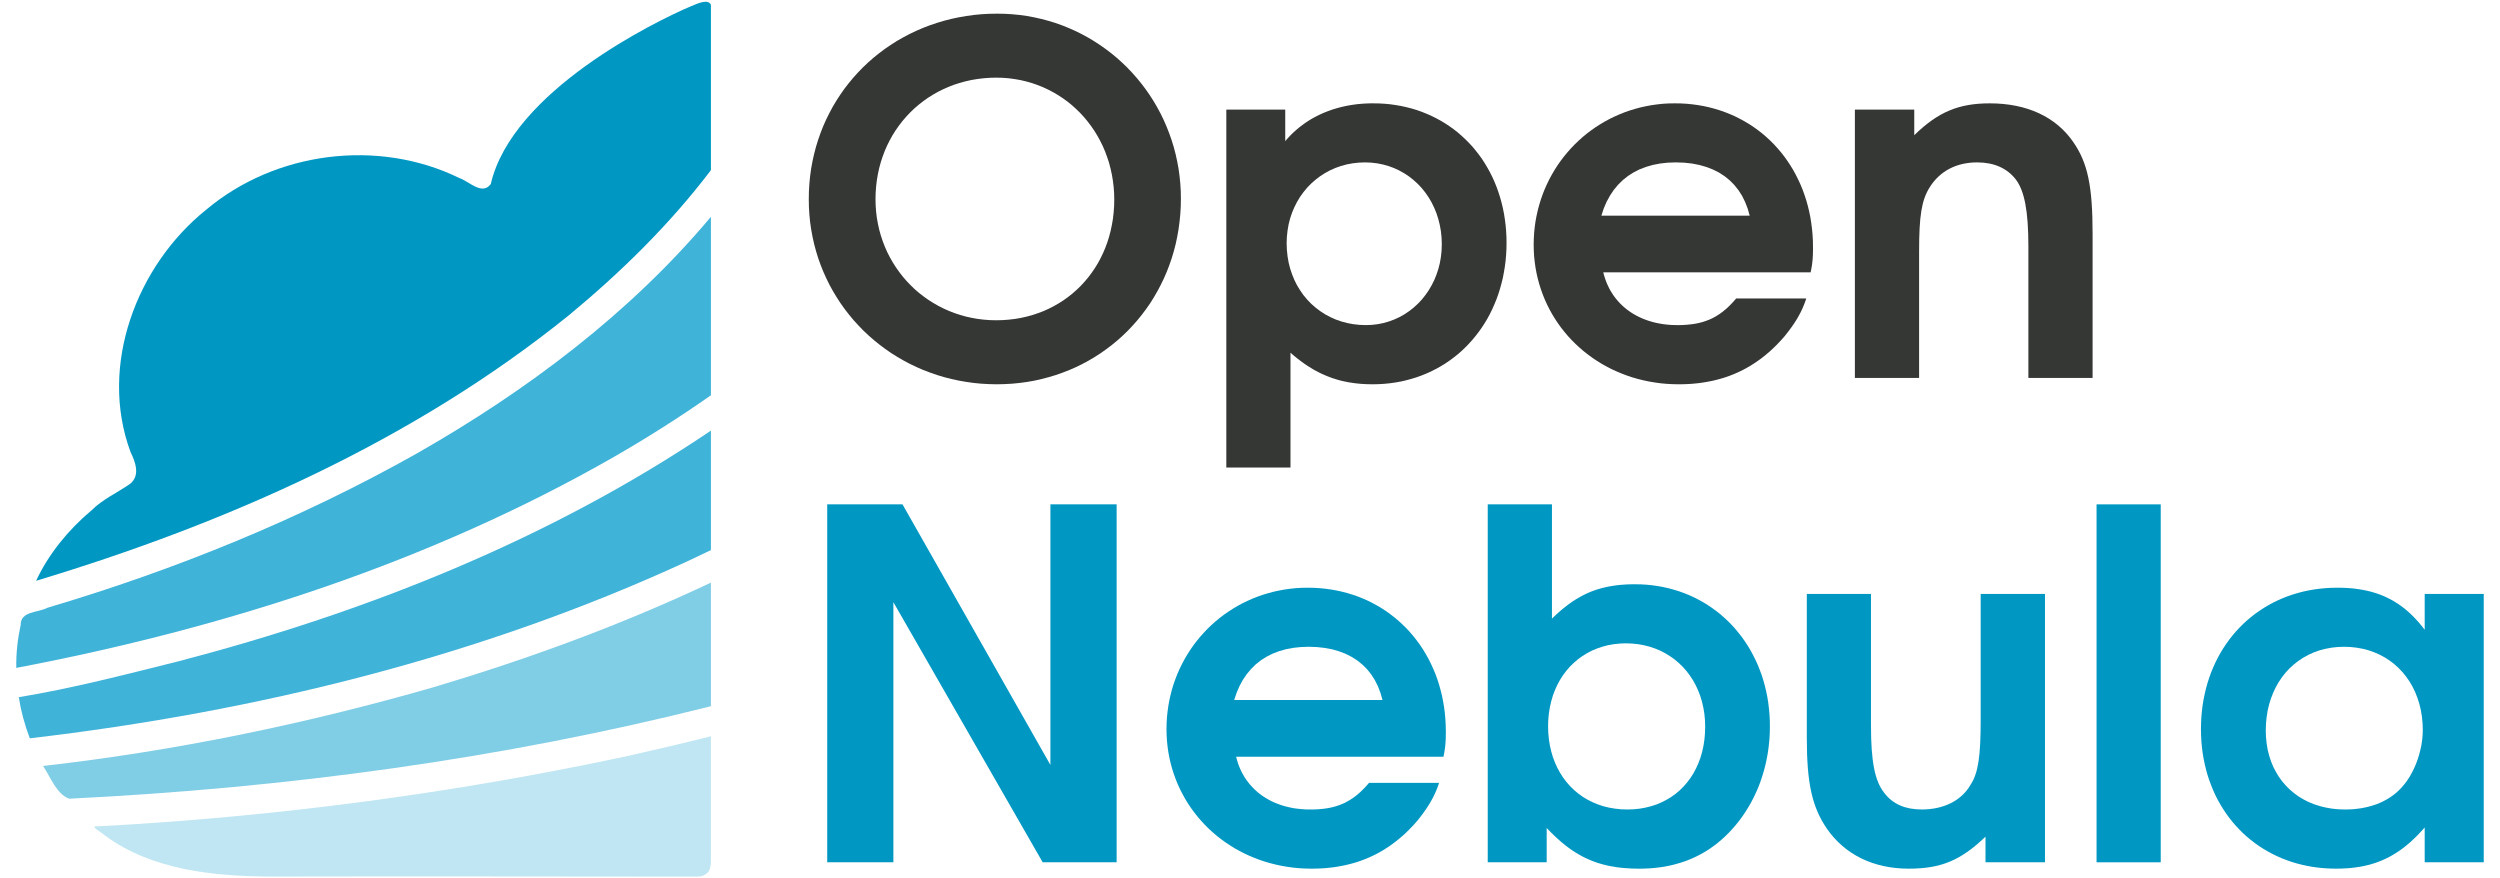 <svg width="148" height="52" viewBox="0 0 148 52" fill="none" xmlns="http://www.w3.org/2000/svg">
<path d="M42.086 43.587C40.416 44.006 38.744 44.4 37.066 44.775C26.784 46.973 16.323 48.356 5.828 48.918C5.181 48.855 6.076 49.307 6.236 49.48C9.022 51.516 12.664 51.88 16.091 51.891C24.48 51.872 32.87 51.891 41.259 51.896C41.537 51.896 41.727 51.819 41.898 51.651C42.072 51.486 42.086 51.042 42.086 51.042C42.086 49.552 42.086 45.078 42.086 43.587Z" fill="#BFE6F2"/>
<path d="M42.086 34.49C36.79 36.994 31.255 39.016 25.657 40.686C18.094 42.86 10.363 44.458 2.547 45.345C2.996 45.998 3.332 46.998 4.093 47.284C16.876 46.656 29.66 44.945 42.086 41.807C42.086 40.344 42.086 35.953 42.086 34.49Z" fill="#80CDE6"/>
<path d="M42.086 25.492C32.539 31.939 21.667 36.253 10.556 39.151C7.426 39.931 4.299 40.749 1.112 41.273C1.244 42.11 1.456 42.896 1.765 43.708C15.174 42.138 28.453 38.881 40.736 33.209C41.187 32.999 41.639 32.784 42.086 32.567C42.086 31.153 42.086 26.908 42.086 25.492Z" fill="#40B3D9"/>
<path d="M42.086 12.835C37.278 18.568 31.178 23.136 24.701 26.831C17.794 30.721 10.402 33.727 2.814 35.977C2.255 36.281 1.219 36.165 1.225 36.991C1.043 37.826 0.949 38.683 0.963 39.54C13.289 37.195 25.428 33.302 36.366 27.037C38.317 25.913 40.234 24.701 42.086 23.4C42.086 21.287 42.086 14.948 42.086 12.835Z" fill="#40B3D9"/>
<path d="M42.086 0.285C41.928 -0.051 41.441 0.139 40.887 0.376C38.793 1.269 30.321 5.399 29.054 10.895C28.541 11.595 27.756 10.724 27.197 10.542C22.395 8.19 16.309 8.958 12.195 12.424C8.09 15.725 5.834 21.632 7.724 26.751C8.016 27.351 8.325 28.161 7.683 28.657C6.922 29.181 6.068 29.561 5.399 30.228C4.043 31.365 2.856 32.826 2.139 34.382C13.41 30.985 24.447 26.111 33.674 18.667C36.765 16.113 39.667 13.264 42.086 10.074C42.086 8.115 42.086 2.241 42.086 0.285Z" fill="#0098C3"/>
<path d="M59.933 0.844L60.374 0.888L60.809 0.949L61.236 1.029L61.661 1.125L62.077 1.236L62.487 1.362L62.889 1.506L63.283 1.665L63.669 1.836L64.046 2.024L64.418 2.227L64.779 2.442L65.129 2.671L65.471 2.913L65.804 3.167L66.127 3.434L66.438 3.715L66.738 4.005L67.025 4.308L67.303 4.622L67.568 4.947L67.821 5.28L68.061 5.625L68.289 5.98L68.502 6.344L68.703 6.716L68.887 7.096L69.058 7.487L69.215 7.884L69.358 8.289L69.485 8.702L69.595 9.121L69.689 9.548L69.769 9.98L69.829 10.418L69.874 10.862L69.901 11.311L69.909 11.763L69.901 12.226L69.874 12.68L69.829 13.132L69.769 13.576L69.692 14.014L69.601 14.444L69.491 14.868L69.367 15.284L69.226 15.692L69.072 16.091L68.901 16.485L68.716 16.868L68.518 17.24L68.306 17.607L68.083 17.962L67.843 18.306L67.592 18.64L67.328 18.965L67.052 19.276L66.766 19.579L66.466 19.868L66.157 20.147L65.835 20.411L65.501 20.665L65.16 20.907L64.81 21.133L64.446 21.348L64.077 21.546L63.697 21.734L63.308 21.904L62.909 22.059L62.504 22.202L62.09 22.326L61.672 22.436L61.245 22.533L60.809 22.61L60.368 22.67L59.922 22.714L59.47 22.739L59.01 22.75L58.547 22.739L58.09 22.714L57.638 22.67L57.189 22.607L56.751 22.53L56.316 22.436L55.889 22.326L55.47 22.199L55.057 22.056L54.652 21.902L54.255 21.728L53.869 21.544L53.489 21.342L53.12 21.128L52.759 20.902L52.409 20.659L52.07 20.406L51.742 20.141L51.423 19.863L51.117 19.574L50.822 19.27L50.538 18.959L50.268 18.634L50.009 18.301L49.764 17.956L49.533 17.601L49.315 17.24L49.108 16.865L48.921 16.485L48.745 16.094L48.585 15.694L48.439 15.289L48.312 14.876L48.199 14.455L48.103 14.025L48.023 13.592L47.959 13.152L47.915 12.702L47.888 12.251L47.88 11.793L47.888 11.333L47.915 10.876L47.959 10.424L48.02 9.98L48.1 9.542L48.196 9.112L48.307 8.688L48.436 8.272L48.579 7.864L48.736 7.465L48.91 7.074L49.1 6.691L49.301 6.316L49.519 5.95L49.75 5.597L49.993 5.25L50.252 4.916L50.522 4.591L50.803 4.28L51.098 3.977L51.403 3.688L51.723 3.409L52.051 3.145L52.39 2.891L52.742 2.652L53.1 2.423L53.472 2.211L53.853 2.01L54.241 1.825L54.638 1.654L55.046 1.497L55.459 1.357L55.883 1.23L56.313 1.12L56.751 1.026L57.195 0.949L57.646 0.886L58.104 0.842L58.567 0.817L59.035 0.809L59.487 0.817L59.933 0.844ZM58.23 4.633L57.864 4.677L57.506 4.737L57.156 4.815L56.812 4.911L56.475 5.018L56.15 5.145L55.831 5.286L55.522 5.44L55.222 5.611L54.933 5.793L54.654 5.991L54.387 6.2L54.128 6.423L53.883 6.658L53.649 6.906L53.426 7.165L53.219 7.435L53.021 7.716L52.839 8.005L52.671 8.308L52.516 8.619L52.376 8.939L52.252 9.27L52.142 9.606L52.048 9.953L51.971 10.308L51.91 10.669L51.866 11.038L51.839 11.413L51.83 11.793L51.839 12.168L51.866 12.534L51.91 12.898L51.974 13.253L52.051 13.603L52.147 13.945L52.258 14.281L52.384 14.606L52.525 14.926L52.682 15.234L52.853 15.535L53.037 15.824L53.236 16.105L53.445 16.375L53.668 16.634L53.905 16.882L54.15 17.119L54.409 17.342L54.679 17.551L54.958 17.75L55.249 17.934L55.547 18.105L55.856 18.262L56.175 18.405L56.5 18.532L56.834 18.642L57.175 18.739L57.523 18.816L57.878 18.879L58.239 18.923L58.605 18.951L58.98 18.959L59.352 18.951L59.718 18.923L60.076 18.882L60.429 18.822L60.776 18.744L61.112 18.653L61.44 18.543L61.763 18.422L62.074 18.282L62.374 18.13L62.669 17.962L62.95 17.783L63.223 17.587L63.484 17.381L63.735 17.16L63.975 16.929L64.201 16.683L64.418 16.427L64.62 16.16L64.81 15.882L64.989 15.592L65.151 15.292L65.3 14.984L65.435 14.667L65.556 14.339L65.661 14.003L65.752 13.656L65.826 13.303L65.887 12.942L65.928 12.576L65.956 12.201L65.964 11.818L65.956 11.441L65.928 11.069L65.884 10.702L65.824 10.341L65.746 9.989L65.656 9.641L65.545 9.303L65.424 8.975L65.286 8.652L65.132 8.341L64.967 8.038L64.788 7.746L64.595 7.465L64.388 7.192L64.171 6.93L63.942 6.682L63.699 6.446L63.449 6.22L63.184 6.007L62.911 5.809L62.628 5.625L62.336 5.454L62.035 5.297L61.724 5.153L61.404 5.027L61.079 4.914L60.746 4.82L60.404 4.74L60.057 4.68L59.705 4.633L59.344 4.605L58.98 4.597L58.602 4.605L58.23 4.633Z" fill="#353735"/>
<path d="M81.971 6.142L82.302 6.173L82.627 6.22L82.946 6.275L83.26 6.344L83.569 6.423L83.872 6.514L84.167 6.619L84.456 6.735L84.74 6.859L85.016 6.997L85.285 7.143L85.547 7.3L85.801 7.468L86.049 7.644L86.288 7.831L86.517 8.03L86.74 8.236L86.955 8.451L87.162 8.674L87.357 8.909L87.547 9.151L87.727 9.399L87.895 9.658L88.054 9.925L88.206 10.198L88.346 10.479L88.476 10.768L88.597 11.066L88.705 11.369L88.804 11.678L88.892 11.994L88.969 12.317L89.035 12.645L89.088 12.981L89.132 13.322L89.162 13.667L89.181 14.019L89.187 14.375L89.181 14.733L89.162 15.088L89.132 15.435L89.088 15.78L89.032 16.116L88.969 16.449L88.889 16.774L88.801 17.094L88.702 17.408L88.592 17.714L88.47 18.014L88.341 18.306L88.2 18.593L88.049 18.871L87.886 19.141L87.716 19.403L87.536 19.656L87.346 19.901L87.148 20.138L86.941 20.367L86.726 20.587L86.503 20.797L86.272 20.998L86.029 21.188L85.781 21.37L85.528 21.541L85.263 21.701L84.993 21.849L84.718 21.99L84.434 22.117L84.142 22.235L83.845 22.34L83.541 22.433L83.233 22.516L82.919 22.588L82.597 22.645L82.271 22.69L81.941 22.723L81.605 22.742L81.263 22.75L81.117 22.747L80.974 22.745L80.833 22.739L80.693 22.731L80.555 22.723L80.417 22.709L80.282 22.695L80.15 22.679L80.018 22.659L79.885 22.64L79.756 22.615L79.629 22.59L79.502 22.563L79.376 22.533L79.252 22.5L79.131 22.464L79.007 22.425L78.885 22.387L78.767 22.343L78.648 22.298L78.53 22.252L78.412 22.202L78.296 22.15L78.18 22.097L78.064 22.039L77.951 21.979L77.836 21.918L77.723 21.855L77.612 21.786L77.5 21.717L77.387 21.645L77.276 21.571L77.166 21.494L77.056 21.414L76.946 21.331L76.836 21.246L76.725 21.158L76.615 21.07L76.508 20.976L76.397 20.88V27.676H72.598V6.487H76.086V8.355L76.18 8.245L76.276 8.14L76.373 8.035L76.472 7.936L76.574 7.837L76.679 7.743L76.786 7.65L76.894 7.559L77.004 7.473L77.117 7.388L77.232 7.305L77.348 7.225L77.466 7.148L77.585 7.074L77.709 7.002L77.833 6.936L77.957 6.87L78.086 6.806L78.213 6.746L78.345 6.688L78.478 6.633L78.613 6.581L78.748 6.531L78.885 6.484L79.026 6.44L79.166 6.399L79.31 6.36L79.453 6.324L79.599 6.291L79.748 6.261L79.894 6.233L80.045 6.209L80.197 6.187L80.348 6.167L80.503 6.153L80.66 6.14L80.817 6.129L80.974 6.123L81.134 6.118H81.293L81.635 6.123L81.971 6.142ZM80.073 9.669L79.72 9.735L79.379 9.829L79.051 9.945L78.737 10.085L78.434 10.25L78.147 10.435L77.877 10.642L77.621 10.867L77.384 11.11L77.166 11.374L76.965 11.653L76.786 11.95L76.629 12.262L76.491 12.587L76.378 12.925L76.287 13.278L76.224 13.642L76.183 14.017L76.169 14.399L76.183 14.793L76.224 15.177L76.287 15.546L76.378 15.904L76.494 16.248L76.629 16.579L76.789 16.896L76.971 17.193L77.169 17.477L77.389 17.741L77.629 17.989L77.888 18.215L78.161 18.422L78.45 18.609L78.756 18.772L79.076 18.915L79.409 19.031L79.756 19.125L80.114 19.191L80.483 19.232L80.864 19.246L81.219 19.232L81.566 19.191L81.905 19.122L82.233 19.028L82.55 18.91L82.856 18.769L83.147 18.604L83.426 18.416L83.688 18.21L83.936 17.984L84.167 17.739L84.379 17.474L84.575 17.193L84.748 16.898L84.905 16.587L85.037 16.262L85.15 15.923L85.239 15.573L85.302 15.21L85.341 14.838L85.354 14.457L85.341 14.069L85.302 13.691L85.236 13.322L85.148 12.967L85.037 12.623L84.903 12.295L84.748 11.978L84.572 11.68L84.376 11.396L84.161 11.129L83.927 10.881L83.677 10.653L83.412 10.446L83.131 10.259L82.834 10.093L82.525 9.95L82.203 9.832L81.869 9.738L81.525 9.669L81.169 9.628L80.806 9.614L80.434 9.628L80.073 9.669Z" fill="#353735"/>
<path d="M99.846 6.142L100.188 6.176L100.524 6.222L100.855 6.28L101.18 6.352L101.497 6.435L101.811 6.531L102.116 6.638L102.417 6.757L102.709 6.886L102.995 7.03L103.274 7.181L103.546 7.344L103.811 7.517L104.067 7.702L104.315 7.895L104.555 8.099L104.786 8.313L105.009 8.534L105.221 8.768L105.428 9.008L105.624 9.258L105.808 9.515L105.985 9.782L106.153 10.057L106.307 10.338L106.453 10.63L106.591 10.928L106.715 11.231L106.828 11.543L106.932 11.862L107.023 12.187L107.103 12.518L107.172 12.857L107.227 13.201L107.271 13.551L107.304 13.904L107.324 14.264L107.329 14.631V14.672V14.716V14.758V14.796V14.838V14.876L107.326 14.915V14.953V14.992L107.324 15.03V15.066L107.321 15.105V15.141L107.318 15.176L107.315 15.212L107.313 15.248V15.284L107.31 15.32L107.307 15.353L107.302 15.389L107.299 15.424L107.296 15.457L107.293 15.493L107.288 15.529L107.285 15.562L107.28 15.598L107.277 15.634L107.271 15.67L107.266 15.705L107.26 15.741L107.255 15.777L107.249 15.813L107.241 15.851L107.235 15.887L107.23 15.926L107.222 15.964L107.213 16.003L107.205 16.042L107.197 16.083L107.189 16.124H94.915L94.95 16.265L94.992 16.405L95.039 16.543L95.088 16.678L95.141 16.81L95.201 16.937L95.262 17.064L95.328 17.185L95.4 17.306L95.474 17.422L95.551 17.535L95.634 17.645L95.722 17.753L95.81 17.854L95.904 17.956L96.003 18.053L96.102 18.146L96.207 18.235L96.314 18.323L96.427 18.405L96.54 18.485L96.659 18.56L96.78 18.631L96.907 18.7L97.033 18.764L97.165 18.824L97.298 18.882L97.436 18.934L97.576 18.984L97.719 19.028L97.863 19.069L98.011 19.105L98.163 19.138L98.317 19.166L98.474 19.191L98.631 19.21L98.794 19.226L98.956 19.238L99.124 19.243L99.293 19.246H99.408L99.524 19.243L99.637 19.24L99.747 19.232L99.855 19.226L99.959 19.215L100.064 19.204L100.166 19.193L100.268 19.177L100.364 19.163L100.461 19.144L100.557 19.125L100.651 19.1L100.742 19.078L100.833 19.05L100.921 19.023L101.009 18.992L101.094 18.959L101.18 18.926L101.262 18.89L101.345 18.852L101.428 18.81L101.508 18.766L101.587 18.722L101.665 18.673L101.745 18.623L101.822 18.571L101.896 18.518L101.973 18.46L102.048 18.4L102.122 18.339L102.196 18.276L102.271 18.21L102.345 18.138L102.417 18.067L102.491 17.992L102.563 17.915L102.634 17.838L102.709 17.755L102.78 17.67H106.93L106.91 17.73L106.891 17.791L106.869 17.849L106.847 17.907L106.828 17.965L106.803 18.023L106.781 18.08L106.756 18.138L106.734 18.193L106.709 18.251L106.684 18.306L106.657 18.361L106.632 18.416L106.605 18.472L106.577 18.527L106.547 18.582L106.519 18.634L106.489 18.689L106.459 18.744L106.428 18.797L106.398 18.852L106.365 18.904L106.332 18.959L106.299 19.012L106.263 19.064L106.23 19.119L106.194 19.171L106.158 19.226L106.12 19.279L106.084 19.334L106.045 19.386L106.007 19.441L105.965 19.497L105.927 19.549L105.885 19.604L105.841 19.659L105.8 19.714L105.756 19.769L105.712 19.824L105.668 19.882L105.544 20.025L105.417 20.166L105.288 20.301L105.158 20.436L105.029 20.563L104.896 20.689L104.764 20.811L104.626 20.926L104.491 21.042L104.354 21.149L104.213 21.257L104.07 21.359L103.927 21.458L103.783 21.552L103.637 21.645L103.489 21.731L103.34 21.816L103.188 21.896L103.034 21.973L102.88 22.045L102.723 22.114L102.563 22.18L102.403 22.243L102.24 22.301L102.075 22.356L101.91 22.406L101.742 22.453L101.571 22.497L101.4 22.538L101.227 22.574L101.05 22.607L100.871 22.637L100.692 22.665L100.51 22.687L100.326 22.706L100.141 22.723L99.954 22.734L99.764 22.742L99.571 22.747L99.375 22.75L99.014 22.742L98.659 22.723L98.306 22.69L97.962 22.643L97.62 22.585L97.281 22.513L96.951 22.431L96.626 22.337L96.309 22.23L95.995 22.111L95.689 21.982L95.388 21.844L95.097 21.692L94.813 21.532L94.534 21.359L94.267 21.18L94.005 20.987L93.752 20.789L93.507 20.579L93.273 20.362L93.044 20.133L92.826 19.899L92.62 19.654L92.421 19.403L92.234 19.144L92.058 18.877L91.889 18.601L91.733 18.32L91.589 18.034L91.454 17.739L91.333 17.438L91.223 17.13L91.124 16.819L91.038 16.502L90.964 16.177L90.903 15.849L90.856 15.515L90.82 15.176L90.801 14.835L90.793 14.49L90.801 14.14L90.82 13.796L90.854 13.454L90.9 13.118L90.961 12.788L91.033 12.463L91.118 12.14L91.215 11.823L91.322 11.515L91.443 11.209L91.575 10.912L91.716 10.62L91.87 10.336L92.033 10.057L92.206 9.787L92.391 9.523L92.584 9.27L92.788 9.022L93 8.782L93.223 8.55L93.452 8.33L93.691 8.115L93.937 7.911L94.193 7.718L94.454 7.534L94.725 7.36L95.003 7.195L95.287 7.041L95.579 6.9L95.876 6.768L96.179 6.647L96.488 6.539L96.805 6.443L97.124 6.357L97.449 6.286L97.78 6.225L98.116 6.178L98.455 6.142L98.799 6.123L99.147 6.118L99.499 6.123L99.846 6.142ZM98.281 9.68L97.852 9.763L97.449 9.878L97.066 10.024L96.711 10.204L96.38 10.416L96.075 10.658L95.793 10.934L95.54 11.239L95.314 11.575L95.113 11.942L94.942 12.339L94.802 12.766H103.582L103.461 12.344L103.309 11.953L103.128 11.587L102.913 11.253L102.667 10.947L102.395 10.672L102.092 10.427L101.761 10.214L101.4 10.033L101.014 9.884L100.598 9.765L100.16 9.68L99.695 9.63L99.204 9.614L98.73 9.63L98.281 9.68Z" fill="#353735"/>
<path d="M109.809 22.373H113.611C113.611 17.885 113.611 15.389 113.611 14.89C113.611 12.766 113.757 11.851 114.244 11.077C114.842 10.129 115.818 9.614 117.046 9.614C118.046 9.614 118.818 9.958 119.333 10.62C119.851 11.306 120.08 12.482 120.08 14.603C120.08 15.121 120.08 17.711 120.08 22.373H123.882C123.882 17.265 123.882 14.427 123.882 13.86C123.882 11.019 123.595 9.644 122.738 8.41C121.711 6.917 119.992 6.118 117.79 6.118C115.958 6.118 114.727 6.63 113.324 8.005C113.324 7.903 113.324 7.399 113.324 6.487H109.809V22.373Z" fill="#353735"/>
<path d="M48.971 51.048H52.888V35.65L61.727 51.048H66.105V29.858H62.184V45.284L53.428 29.858H48.971V51.048Z" fill="#0098C3"/>
<path d="M78.109 34.818L78.45 34.851L78.786 34.897L79.117 34.955L79.442 35.027L79.762 35.11L80.073 35.206L80.382 35.313L80.682 35.432L80.974 35.561L81.26 35.705L81.539 35.856L81.811 36.019L82.073 36.192L82.329 36.377L82.577 36.57L82.817 36.774L83.049 36.989L83.272 37.209L83.487 37.443L83.69 37.683L83.886 37.934L84.073 38.19L84.25 38.457L84.415 38.733L84.572 39.014L84.718 39.306L84.853 39.603L84.98 39.906L85.093 40.218L85.195 40.537L85.286 40.862L85.368 41.193L85.434 41.532L85.492 41.876L85.536 42.226L85.567 42.579L85.586 42.94L85.594 43.306V43.347V43.391V43.433L85.591 43.471V43.513V43.551V43.593L85.589 43.631V43.667V43.706L85.586 43.741V43.78L85.583 43.816L85.58 43.852V43.887L85.578 43.923L85.575 43.959L85.572 43.995L85.569 44.028L85.567 44.064L85.564 44.099L85.558 44.133L85.556 44.168L85.553 44.204L85.547 44.237L85.545 44.273L85.539 44.309L85.534 44.345L85.528 44.38L85.523 44.416L85.517 44.452L85.512 44.488L85.506 44.526L85.498 44.562L85.492 44.601L85.484 44.639L85.478 44.678L85.47 44.719L85.462 44.758L85.454 44.799H73.18L73.216 44.943L73.257 45.08L73.301 45.218L73.35 45.353L73.406 45.485L73.463 45.612L73.524 45.739L73.593 45.86L73.662 45.981L73.736 46.097L73.816 46.21L73.899 46.32L73.984 46.428L74.075 46.529L74.169 46.631L74.265 46.728L74.367 46.822L74.469 46.912L74.579 46.998L74.689 47.081L74.805 47.16L74.924 47.235L75.045 47.306L75.169 47.375L75.296 47.441L75.428 47.502L75.563 47.557L75.698 47.609L75.838 47.659L75.982 47.703L76.128 47.745L76.276 47.78L76.425 47.813L76.579 47.844L76.737 47.866L76.896 47.885L77.056 47.901L77.221 47.913L77.387 47.921H77.555H77.673L77.786 47.918L77.899 47.915L78.009 47.91L78.117 47.901L78.224 47.893L78.326 47.882L78.431 47.868L78.53 47.855L78.629 47.838L78.726 47.819L78.819 47.8L78.913 47.778L79.004 47.753L79.095 47.725L79.183 47.698L79.271 47.667L79.357 47.634L79.442 47.601L79.528 47.565L79.61 47.527L79.69 47.486L79.77 47.441L79.85 47.397L79.93 47.348L80.007 47.298L80.084 47.246L80.161 47.193L80.236 47.136L80.313 47.078L80.387 47.014L80.462 46.951L80.536 46.885L80.608 46.816L80.682 46.742L80.754 46.67L80.828 46.593L80.9 46.513L80.974 46.43L81.046 46.345H85.195L85.173 46.406L85.153 46.466L85.131 46.524L85.112 46.582L85.09 46.64L85.068 46.697L85.043 46.755L85.021 46.813L84.996 46.868L84.972 46.926L84.947 46.981L84.919 47.036L84.894 47.092L84.867 47.147L84.839 47.202L84.812 47.257L84.781 47.309L84.751 47.364L84.721 47.419L84.691 47.472L84.66 47.527L84.627 47.579L84.594 47.632L84.561 47.687L84.528 47.739L84.492 47.794L84.456 47.846L84.421 47.901L84.385 47.954L84.346 48.009L84.308 48.061L84.269 48.116L84.23 48.172L84.189 48.224L84.148 48.279L84.106 48.334L84.065 48.389L84.021 48.444L83.977 48.499L83.933 48.557L83.806 48.7L83.682 48.841L83.553 48.976L83.423 49.111L83.294 49.238L83.162 49.364L83.026 49.486L82.891 49.601L82.754 49.717L82.616 49.825L82.475 49.932L82.335 50.034L82.192 50.133L82.046 50.227L81.9 50.321L81.751 50.406L81.602 50.491L81.451 50.571L81.296 50.648L81.142 50.72L80.985 50.789L80.825 50.855L80.665 50.918L80.503 50.976L80.34 51.031L80.172 51.081L80.004 51.128L79.836 51.172L79.662 51.213L79.489 51.249L79.313 51.282L79.136 51.312L78.954 51.34L78.773 51.362L78.591 51.381L78.403 51.398L78.216 51.409L78.026 51.417L77.833 51.422L77.64 51.425L77.279 51.417L76.921 51.398L76.571 51.365L76.224 51.318L75.882 51.26L75.546 51.188L75.216 51.106L74.891 51.012L74.571 50.905L74.26 50.786L73.951 50.657L73.654 50.519L73.362 50.367L73.075 50.208L72.799 50.034L72.529 49.855L72.268 49.662L72.014 49.464L71.769 49.254L71.535 49.037L71.309 48.808L71.091 48.574L70.882 48.328L70.686 48.078L70.496 47.819L70.32 47.552L70.152 47.276L69.998 46.995L69.852 46.709L69.717 46.414L69.595 46.113L69.485 45.808L69.386 45.493L69.3 45.177L69.226 44.852L69.165 44.524L69.119 44.19L69.083 43.854L69.064 43.51L69.055 43.166L69.064 42.816L69.083 42.471L69.119 42.13L69.165 41.793L69.223 41.463L69.298 41.138L69.38 40.815L69.477 40.498L69.587 40.19L69.706 39.884L69.838 39.587L69.981 39.295L70.133 39.011L70.298 38.733L70.471 38.462L70.653 38.198L70.849 37.942L71.05 37.697L71.265 37.457L71.485 37.225L71.717 37.002L71.954 36.79L72.202 36.586L72.455 36.393L72.72 36.209L72.99 36.035L73.265 35.87L73.549 35.716L73.841 35.575L74.138 35.443L74.442 35.322L74.753 35.214L75.067 35.118L75.387 35.032L75.714 34.961L76.045 34.9L76.378 34.853L76.72 34.818L77.062 34.798L77.412 34.793L77.761 34.798L78.109 34.818ZM76.544 38.355L76.117 38.438L75.712 38.553L75.332 38.7L74.976 38.879L74.643 39.091L74.337 39.333L74.059 39.609L73.805 39.914L73.576 40.251L73.378 40.617L73.207 41.014L73.064 41.441H81.844L81.723 41.019L81.572 40.625L81.39 40.262L81.175 39.925L80.933 39.622L80.657 39.347L80.354 39.102L80.023 38.89L79.665 38.708L79.277 38.559L78.864 38.441L78.425 38.358L77.96 38.306L77.469 38.289L76.996 38.306L76.544 38.355Z" fill="#0098C3"/>
<path d="M91.986 36.515L92.099 36.41L92.209 36.308L92.319 36.212L92.43 36.115L92.54 36.024L92.65 35.936L92.76 35.851L92.87 35.768L92.981 35.688L93.091 35.611L93.201 35.539L93.314 35.468L93.424 35.402L93.537 35.338L93.65 35.275L93.766 35.217L93.879 35.162L93.994 35.107L94.113 35.057L94.231 35.01L94.35 34.966L94.471 34.922L94.592 34.884L94.716 34.848L94.84 34.812L94.967 34.782L95.096 34.752L95.226 34.724L95.358 34.702L95.49 34.68L95.628 34.66L95.766 34.641L95.904 34.627L96.047 34.617L96.193 34.605L96.339 34.597L96.49 34.592L96.642 34.589H96.796L97.138 34.594L97.474 34.614L97.807 34.647L98.133 34.694L98.455 34.752L98.772 34.823L99.08 34.906L99.386 34.999L99.684 35.107L99.976 35.223L100.262 35.352L100.541 35.493L100.813 35.644L101.078 35.804L101.334 35.977L101.585 36.159L101.827 36.349L102.061 36.553L102.287 36.763L102.505 36.983L102.714 37.212L102.913 37.452L103.106 37.697L103.287 37.953L103.461 38.215L103.623 38.487L103.775 38.766L103.918 39.052L104.053 39.347L104.174 39.647L104.287 39.953L104.387 40.267L104.478 40.59L104.555 40.915L104.624 41.248L104.679 41.587L104.72 41.931L104.753 42.278L104.772 42.634L104.778 42.992L104.775 43.152L104.772 43.309L104.767 43.466L104.759 43.623L104.748 43.78L104.734 43.937L104.717 44.091L104.701 44.245L104.679 44.4L104.657 44.551L104.632 44.703L104.604 44.854L104.574 45.006L104.541 45.155L104.508 45.303L104.469 45.45L104.431 45.598L104.389 45.744L104.345 45.888L104.301 46.031L104.252 46.174L104.202 46.315L104.15 46.455L104.095 46.596L104.037 46.733L103.976 46.868L103.916 47.006L103.852 47.138L103.786 47.273L103.717 47.403L103.648 47.535L103.574 47.662L103.499 47.791L103.422 47.915L103.345 48.039L103.263 48.163L103.18 48.285L103.094 48.406L103.009 48.524L102.918 48.64L102.808 48.778L102.695 48.913L102.582 49.042L102.466 49.172L102.348 49.296L102.229 49.414L102.108 49.533L101.984 49.646L101.86 49.756L101.733 49.86L101.604 49.965L101.474 50.064L101.342 50.158L101.207 50.252L101.072 50.34L100.934 50.425L100.794 50.508L100.653 50.585L100.51 50.659L100.364 50.731L100.215 50.8L100.067 50.863L99.915 50.924L99.764 50.982L99.609 51.034L99.452 51.084L99.292 51.13L99.133 51.175L98.97 51.216L98.805 51.252L98.639 51.285L98.471 51.315L98.301 51.34L98.13 51.362L97.956 51.381L97.78 51.398L97.601 51.409L97.422 51.417L97.24 51.423L97.055 51.425L96.882 51.423L96.711 51.42L96.543 51.414L96.377 51.403L96.212 51.392L96.052 51.379L95.895 51.362L95.741 51.343L95.587 51.318L95.438 51.293L95.289 51.266L95.143 51.235L95 51.199L94.857 51.164L94.716 51.122L94.579 51.081L94.444 51.034L94.308 50.984L94.174 50.932L94.041 50.874L93.912 50.816L93.782 50.753L93.653 50.687L93.526 50.618L93.399 50.544L93.275 50.469L93.149 50.389L93.025 50.307L92.903 50.219L92.779 50.128L92.658 50.034L92.537 49.935L92.416 49.836L92.294 49.728L92.173 49.621L92.052 49.505L91.931 49.389L91.807 49.268L91.686 49.144L91.564 49.015V51.048H88.074V29.858H91.876V36.622L91.986 36.515ZM95.54 38.135L95.198 38.195L94.871 38.281L94.554 38.388L94.248 38.515L93.959 38.666L93.68 38.837L93.419 39.027L93.173 39.237L92.942 39.463L92.727 39.711L92.531 39.972L92.352 40.251L92.193 40.545L92.052 40.857L91.931 41.179L91.832 41.518L91.752 41.868L91.694 42.232L91.658 42.606L91.647 42.992L91.658 43.383L91.694 43.761L91.752 44.127L91.832 44.48L91.931 44.819L92.055 45.144L92.195 45.458L92.358 45.753L92.537 46.034L92.735 46.295L92.953 46.543L93.187 46.772L93.438 46.981L93.702 47.172L93.986 47.342L94.281 47.491L94.592 47.62L94.917 47.728L95.256 47.811L95.606 47.871L95.967 47.91L96.342 47.921L96.705 47.91L97.061 47.874L97.402 47.813L97.733 47.731L98.053 47.629L98.356 47.502L98.648 47.353L98.923 47.188L99.185 47.001L99.433 46.794L99.662 46.568L99.874 46.323L100.069 46.064L100.248 45.786L100.406 45.491L100.546 45.179L100.667 44.854L100.766 44.513L100.844 44.16L100.901 43.791L100.934 43.411L100.946 43.02L100.934 42.634L100.899 42.256L100.838 41.893L100.758 41.543L100.656 41.204L100.529 40.876L100.386 40.565L100.224 40.27L100.039 39.989L99.838 39.724L99.62 39.477L99.383 39.248L99.133 39.036L98.865 38.846L98.582 38.672L98.287 38.52L97.978 38.391L97.656 38.283L97.32 38.198L96.975 38.135L96.62 38.099L96.254 38.085L95.89 38.099L95.54 38.135Z" fill="#0098C3"/>
<path d="M121.063 35.162H117.256C117.256 39.656 117.256 42.152 117.256 42.65C117.256 44.742 117.115 45.772 116.655 46.461C116.115 47.406 115.054 47.921 113.768 47.921C112.798 47.921 112.049 47.609 111.536 46.923C110.991 46.229 110.762 45.086 110.762 42.937C110.762 42.416 110.762 39.826 110.762 35.162H106.963C106.963 40.273 106.963 43.113 106.963 43.681C106.963 46.375 107.274 47.78 108.161 49.07C109.219 50.593 110.908 51.425 112.994 51.425C114.911 51.425 116.082 50.935 117.542 49.53C117.542 49.632 117.542 50.139 117.542 51.048H121.063V35.162Z" fill="#0098C3"/>
<path d="M124.116 51.048H127.915V29.858H124.116V51.048Z" fill="#0098C3"/>
<path d="M138.704 34.798L138.87 34.804L139.032 34.815L139.192 34.826L139.349 34.842L139.503 34.862L139.657 34.884L139.806 34.908L139.955 34.936L140.101 34.966L140.244 34.999L140.388 35.035L140.525 35.077L140.663 35.118L140.798 35.165L140.933 35.214L141.063 35.267L141.192 35.322L141.319 35.382L141.446 35.446L141.57 35.509L141.691 35.578L141.812 35.652L141.93 35.727L142.049 35.807L142.165 35.889L142.278 35.975L142.391 36.063L142.501 36.157L142.611 36.253L142.718 36.352L142.826 36.457L142.931 36.564L143.035 36.675L143.14 36.79L143.242 36.909L143.344 37.03L143.443 37.154L143.542 37.283V35.162H147.038V51.048H143.542V48.984L143.429 49.114L143.313 49.238L143.201 49.359L143.088 49.477L142.972 49.59L142.856 49.701L142.743 49.808L142.627 49.91L142.512 50.006L142.393 50.103L142.278 50.194L142.159 50.282L142.041 50.367L141.919 50.447L141.798 50.524L141.677 50.599L141.556 50.668L141.432 50.736L141.305 50.8L141.178 50.861L141.052 50.916L140.922 50.971L140.793 51.02L140.66 51.07L140.525 51.114L140.39 51.155L140.253 51.194L140.115 51.227L139.974 51.26L139.831 51.29L139.685 51.315L139.539 51.337L139.39 51.359L139.239 51.376L139.087 51.392L138.93 51.403L138.773 51.411L138.611 51.42L138.448 51.422L138.283 51.425L137.938 51.417L137.597 51.398L137.263 51.367L136.933 51.323L136.608 51.266L136.291 51.197L135.977 51.117L135.671 51.026L135.373 50.921L135.078 50.808L134.792 50.681L134.514 50.546L134.241 50.398L133.976 50.241L133.717 50.072L133.47 49.896L133.227 49.709L132.993 49.513L132.767 49.307L132.552 49.089L132.343 48.866L132.144 48.632L131.954 48.392L131.772 48.141L131.602 47.882L131.439 47.615L131.287 47.342L131.144 47.061L131.015 46.772L130.894 46.474L130.781 46.171L130.681 45.863L130.593 45.546L130.516 45.224L130.45 44.896L130.395 44.56L130.353 44.218L130.32 43.873L130.304 43.521L130.296 43.166L130.304 42.805L130.32 42.449L130.353 42.099L130.395 41.752L130.45 41.413L130.519 41.08L130.596 40.755L130.684 40.432L130.786 40.121L130.896 39.812L131.02 39.512L131.152 39.22L131.296 38.934L131.45 38.655L131.613 38.385L131.786 38.124L131.968 37.87L132.161 37.625L132.362 37.388L132.571 37.162L132.789 36.942L133.018 36.732L133.255 36.534L133.497 36.344L133.751 36.165L134.01 35.994L134.277 35.834L134.552 35.685L134.836 35.545L135.125 35.418L135.42 35.302L135.723 35.198L136.035 35.104L136.349 35.021L136.671 34.953L136.999 34.895L137.332 34.851L137.671 34.818L138.015 34.798L138.365 34.793H138.536L138.704 34.798ZM138.013 38.344L137.655 38.413L137.307 38.504L136.977 38.622L136.66 38.766L136.357 38.931L136.073 39.118L135.803 39.33L135.55 39.559L135.315 39.81L135.101 40.08L134.905 40.369L134.731 40.675L134.577 41L134.445 41.339L134.335 41.691L134.246 42.061L134.186 42.444L134.147 42.84L134.133 43.248L134.147 43.639L134.186 44.02L134.246 44.383L134.335 44.736L134.445 45.072L134.577 45.392L134.734 45.697L134.91 45.987L135.106 46.257L135.324 46.51L135.558 46.744L135.814 46.959L136.084 47.155L136.373 47.328L136.679 47.483L137.002 47.615L137.338 47.722L137.69 47.808L138.054 47.871L138.431 47.91L138.823 47.921L139.029 47.918L139.233 47.91L139.434 47.893L139.63 47.868L139.823 47.841L140.013 47.802L140.197 47.761L140.377 47.711L140.556 47.656L140.726 47.596L140.895 47.527L141.057 47.452L141.214 47.37L141.368 47.282L141.517 47.188L141.658 47.089L141.795 46.981L141.928 46.868L142.052 46.747L142.173 46.623L142.286 46.491L142.382 46.372L142.476 46.248L142.564 46.116L142.652 45.981L142.732 45.838L142.812 45.692L142.886 45.54L142.958 45.386L143.024 45.229L143.085 45.066L143.143 44.904L143.195 44.736L143.242 44.568L143.283 44.4L143.322 44.232L143.355 44.061L143.38 43.89L143.402 43.722L143.415 43.554L143.424 43.386L143.429 43.223L143.415 42.813L143.377 42.419L143.313 42.036L143.225 41.667L143.112 41.314L142.98 40.978L142.823 40.656L142.647 40.35L142.448 40.063L142.233 39.796L141.997 39.548L141.743 39.317L141.47 39.11L141.184 38.923L140.881 38.76L140.561 38.62L140.228 38.501L139.881 38.41L139.52 38.344L139.148 38.303L138.765 38.289L138.385 38.303L138.013 38.344Z" fill="#0098C3"/>
</svg>
